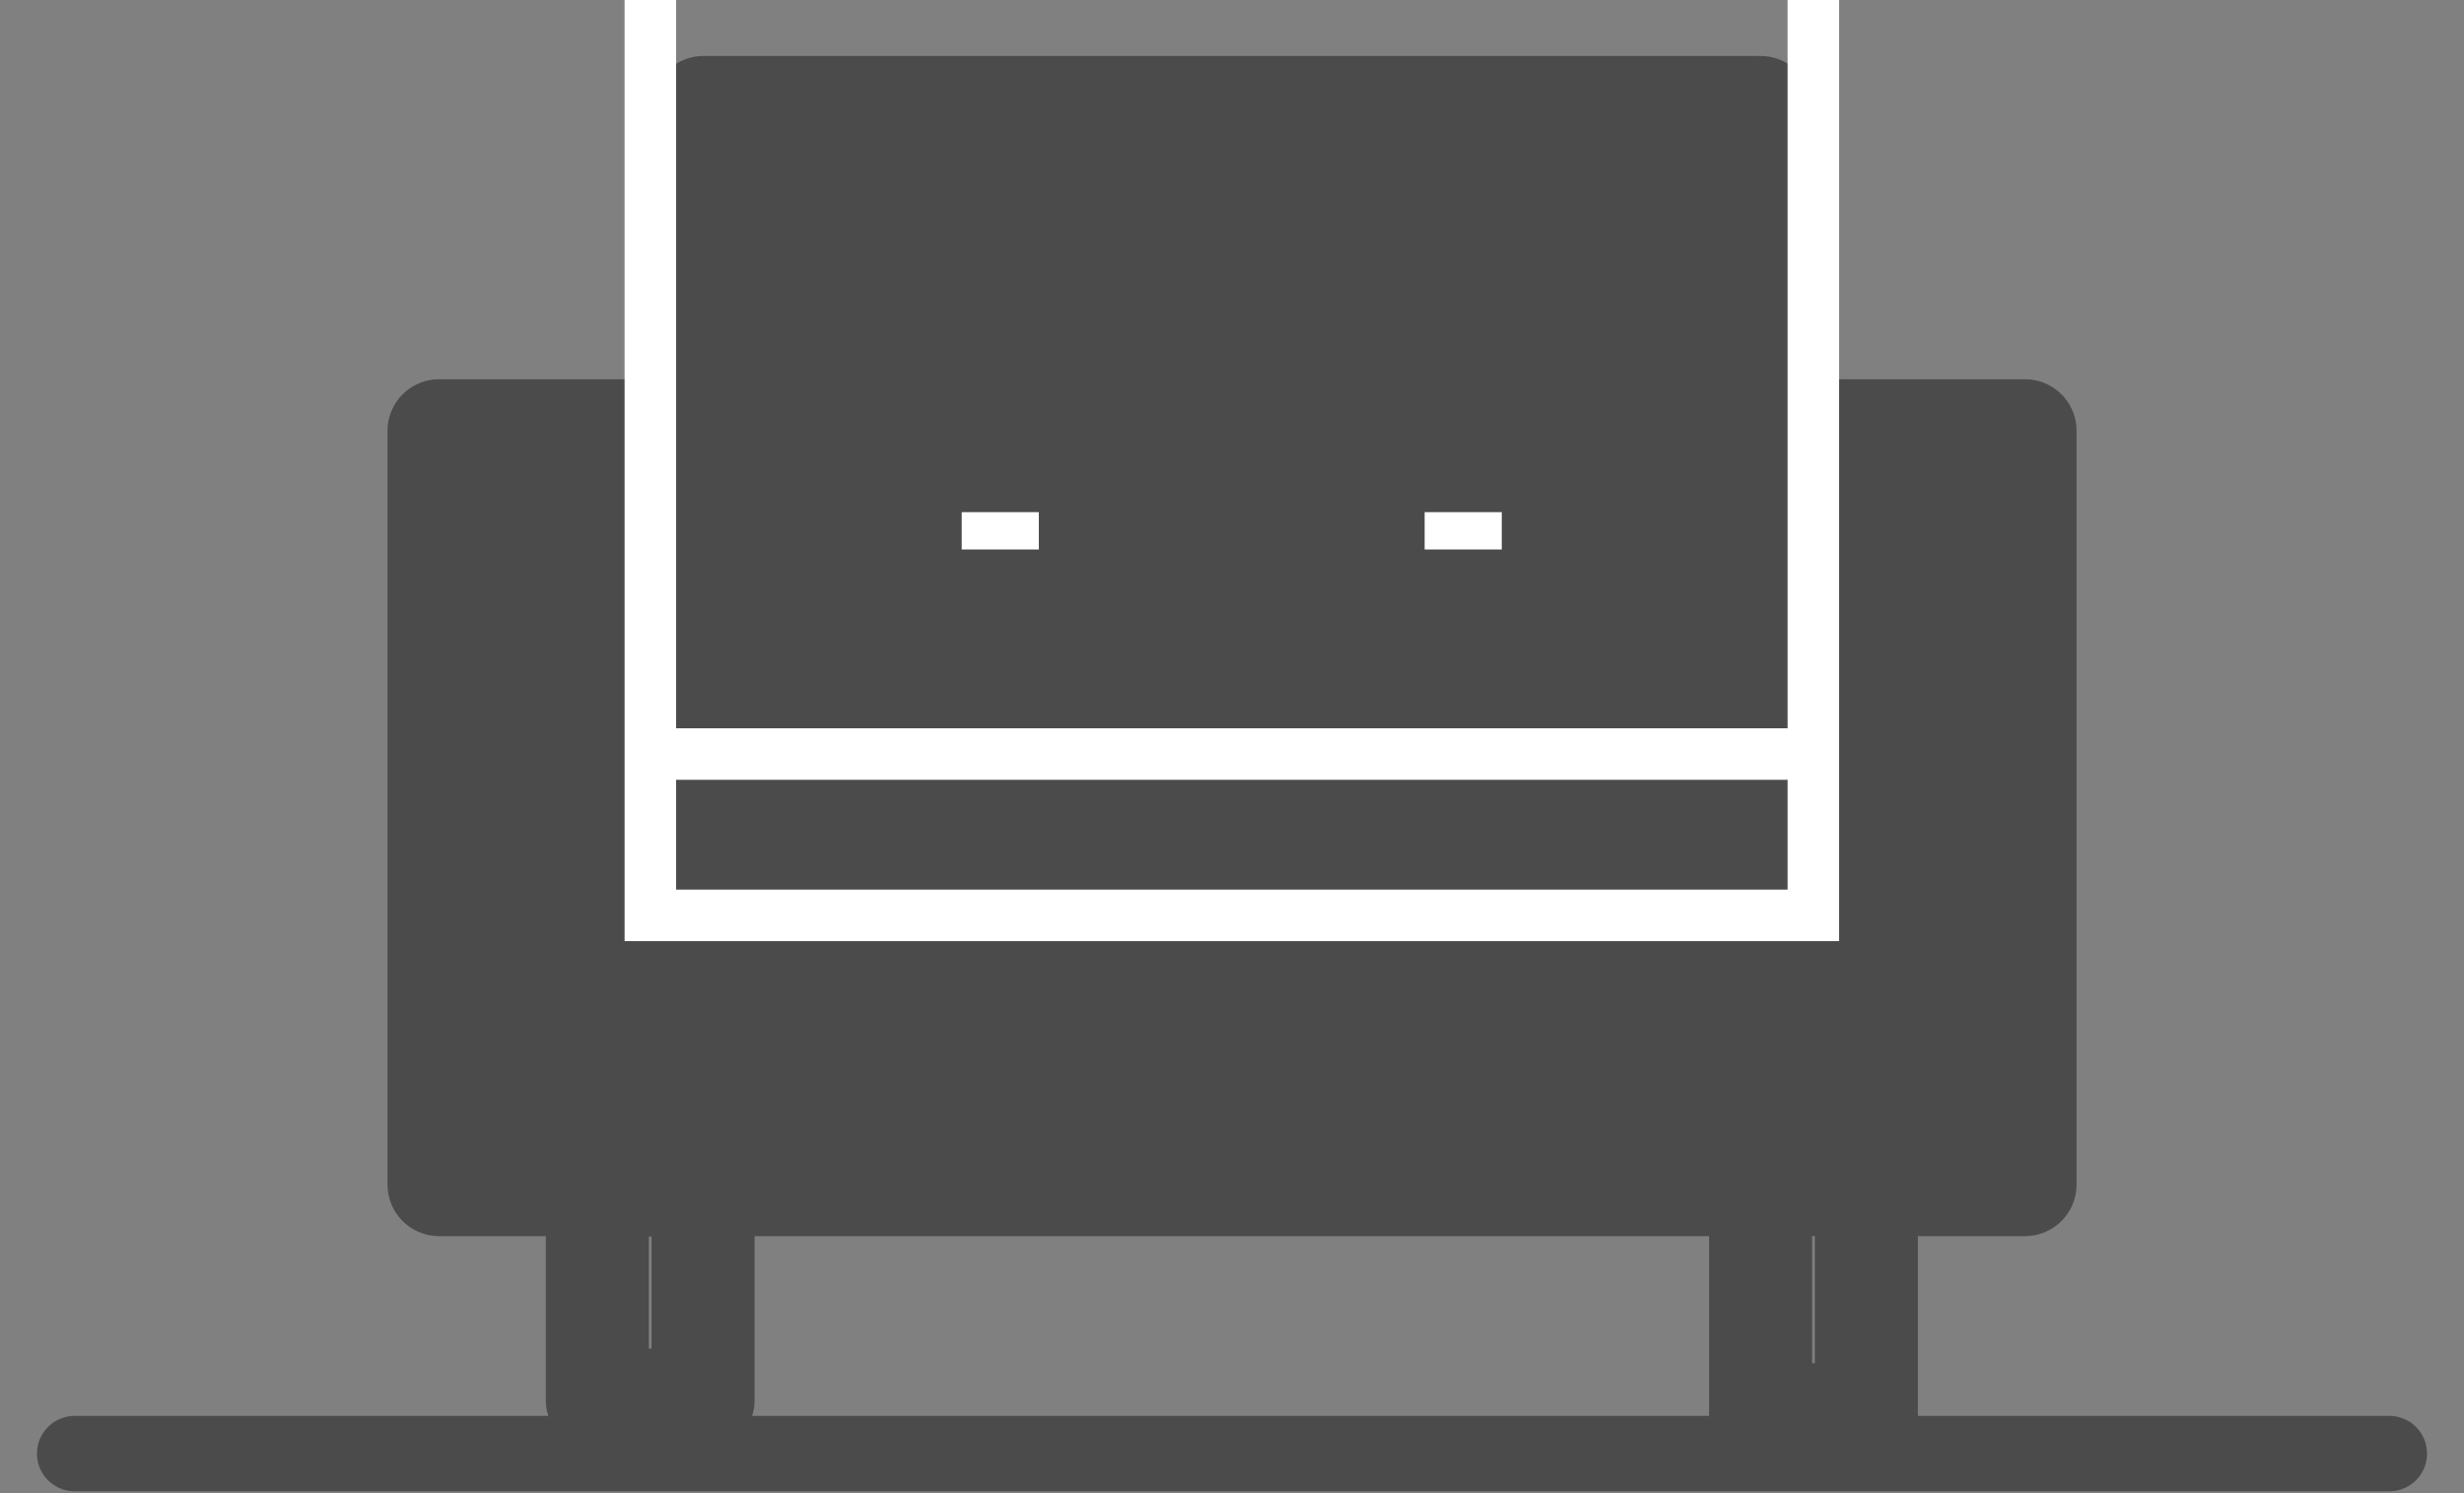 <svg xmlns="http://www.w3.org/2000/svg" width="33" height="20" viewBox="0 0 33 20"><rect x="0" y="0" width="33" height="20" fill="#808080" stroke="none"/><g><g><g><path fill="none" stroke="#4b4b4b" stroke-linecap="round" stroke-linejoin="round" stroke-miterlimit="50" stroke-width="1.01" d="M1 19.47h31"/></g><g><g><path fill="#4b4b4b" d="M24.289 5.77h2.832v10.097H5.88V5.77h2.832"/></g><g><path fill="none" stroke="#4b4b4b" stroke-linecap="round" stroke-linejoin="round" stroke-miterlimit="50" stroke-width="1.38" d="M24.289 5.77v0h2.832v10.097H5.88v0V5.77v0h2.832v0"/></g></g><g><path fill="#4b4b4b" d="M9.42 12.259h14.16V1.44H9.42z"/></g><g><g><path fill="none" stroke="#4b4b4b" stroke-linecap="round" stroke-linejoin="round" stroke-miterlimit="50" stroke-width="1.38" d="M9.42 12.259v0h14.16v0V1.44v0H9.42v0z"/></g><g><path fill="none" stroke="#4b4b4b" stroke-linecap="round" stroke-linejoin="round" stroke-miterlimit="50" stroke-width="1.38" d="M8 18.755v0h1.416v0-2.885 0H8v0z"/></g><g><path fill="none" stroke="#4b4b4b" stroke-linecap="round" stroke-linejoin="round" stroke-miterlimit="50" stroke-width="1.38" d="M23.58 18.949v0h1.416v0-3.159 0H23.58v0z"/></g></g><g><path fill="none" stroke="#4b4b4b" stroke-linecap="round" stroke-linejoin="round" stroke-miterlimit="50" stroke-width="1.38" d="M8.71 10.1h15.576"/></g><g><path fill="none" stroke="#fff" stroke-miterlimit="50" stroke-width=".69" d="M8.71 0v12.261h15.576v0V0v0"/></g><g><path fill="none" stroke="#fff" stroke-miterlimit="50" stroke-width=".69" d="M8.71 10.1h15.576"/></g><g><path fill="none" stroke="#fff" stroke-miterlimit="50" stroke-width=".5" d="M12.88 7.11h1.033"/></g><g><path fill="none" stroke="#fff" stroke-miterlimit="50" stroke-width=".5" d="M19.08 7.11h1.033"/></g></g></g></svg>